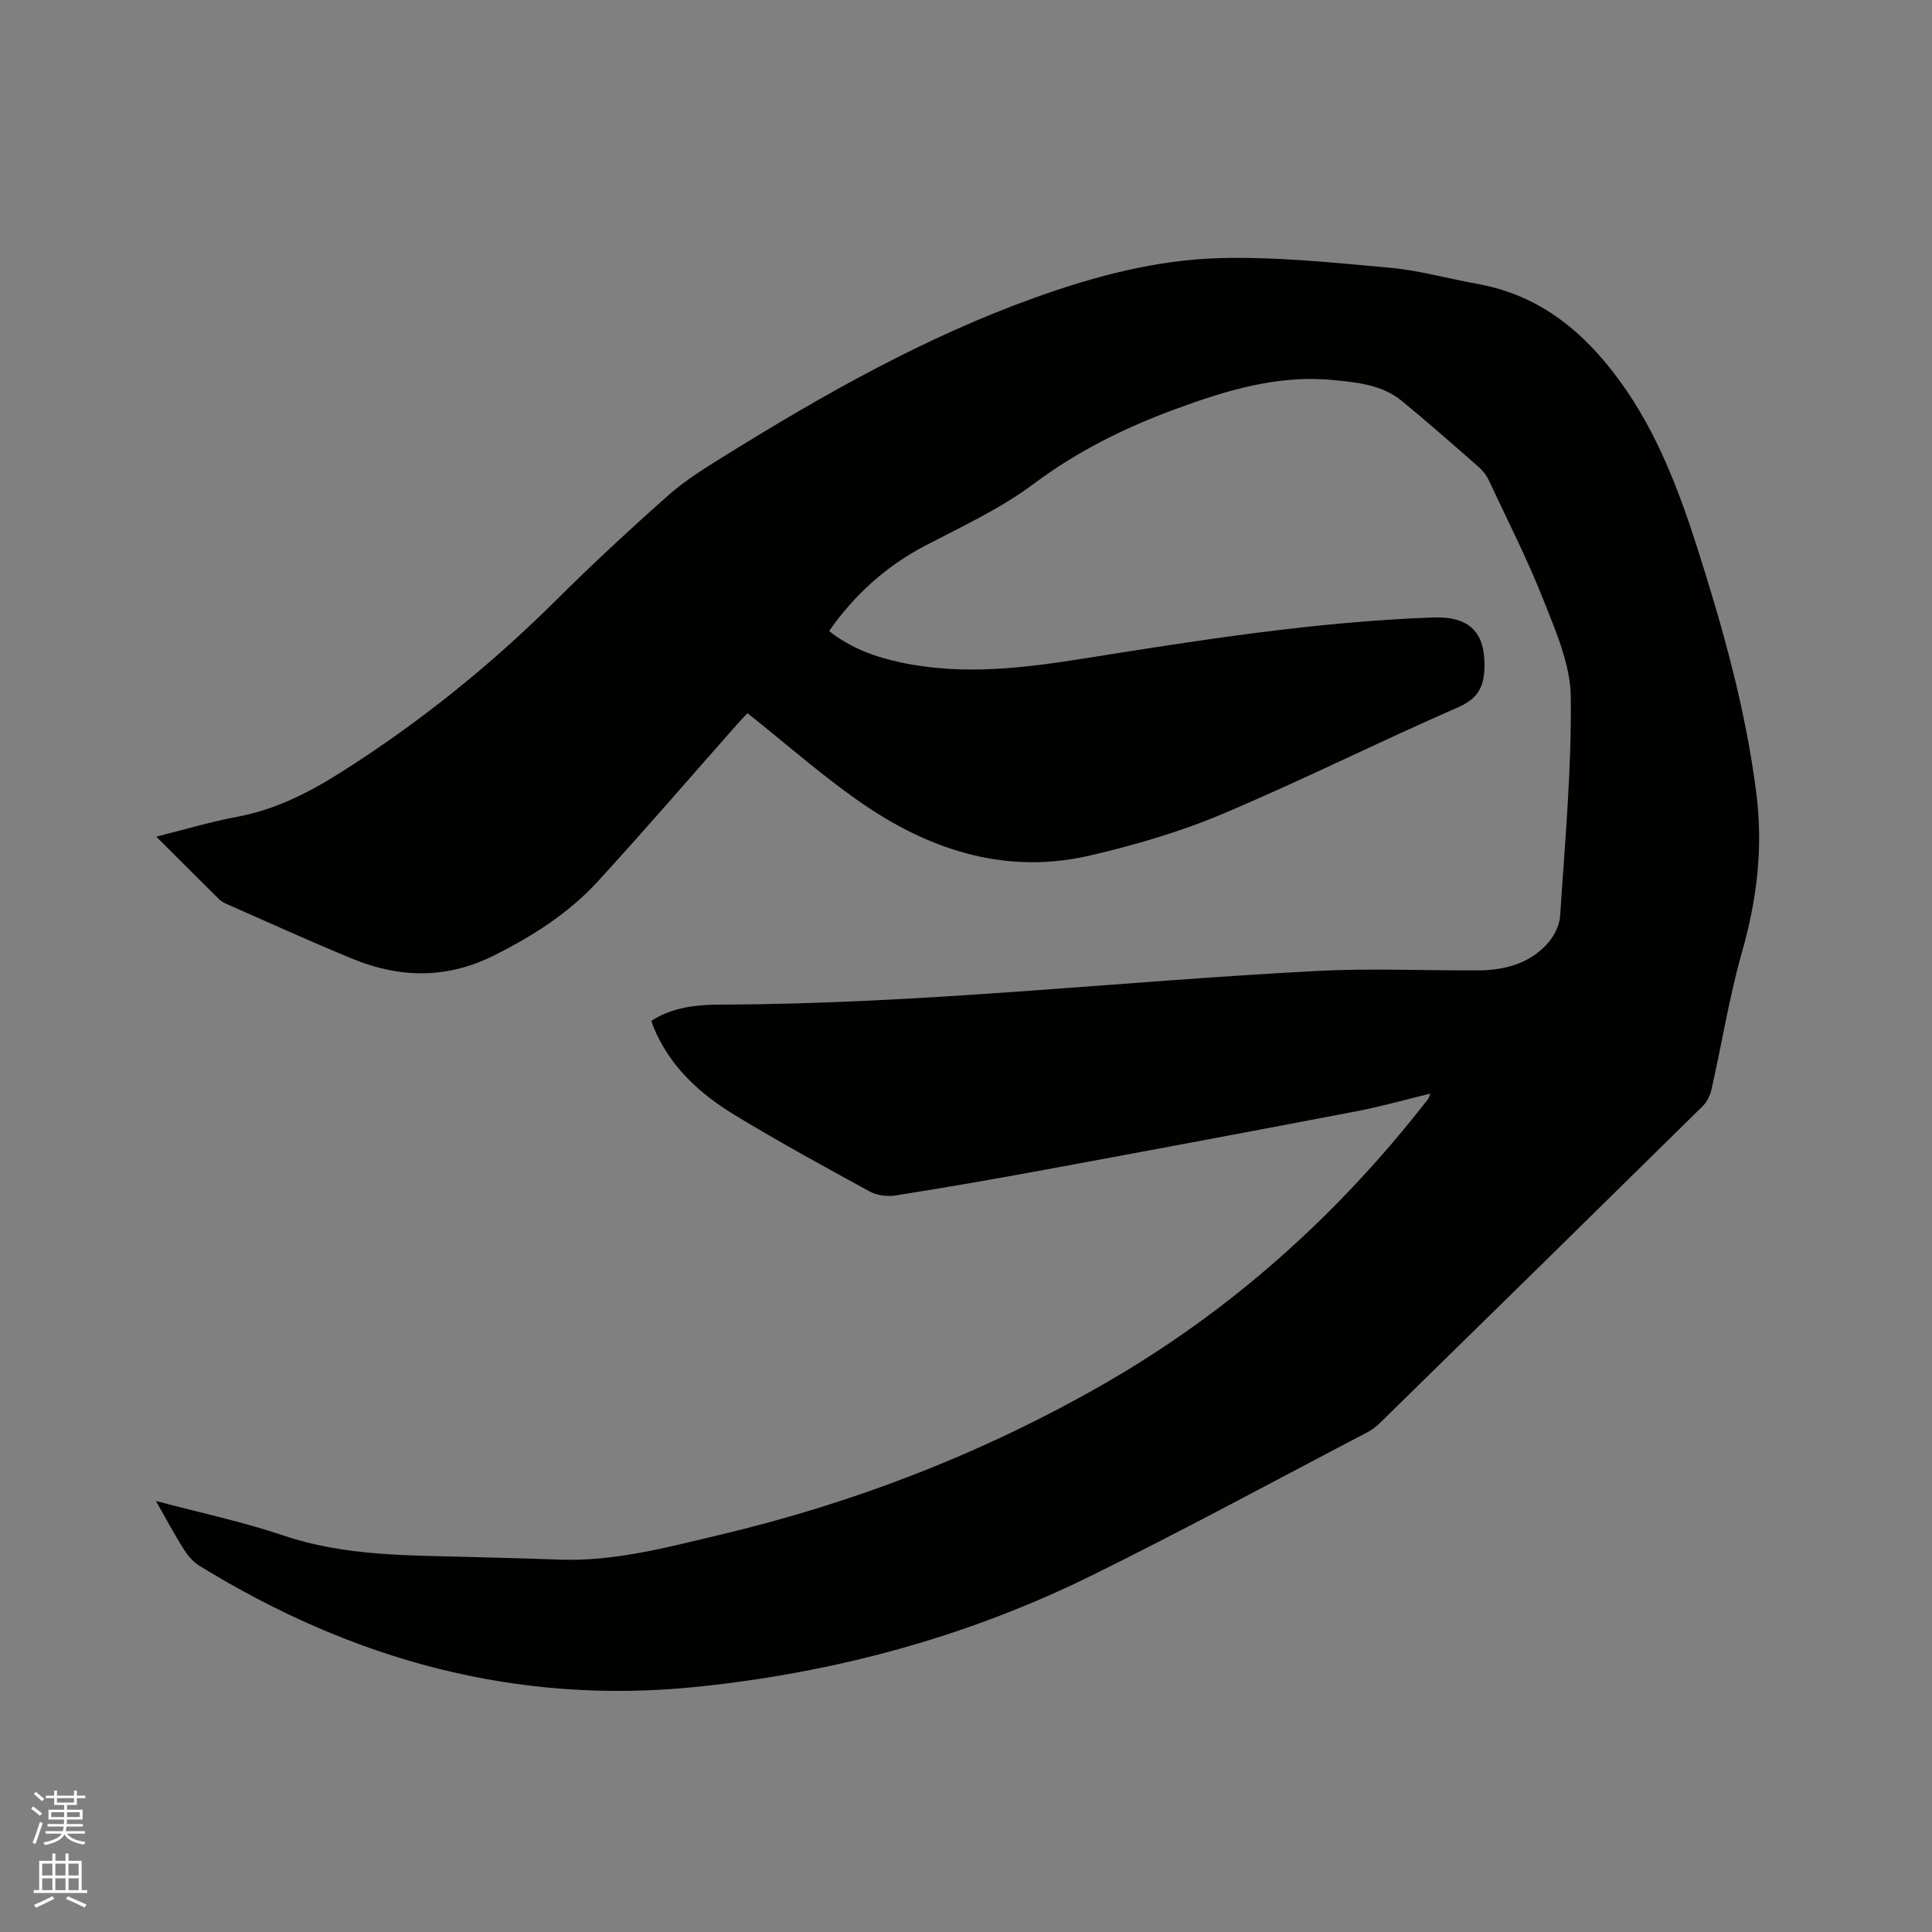 <svg enable-background="new 0 0 400 400" viewBox="0 0 400 400" xmlns="http://www.w3.org/2000/svg"><rect x="0" y="0" width="400" height="400" fill="#808080" stroke="none"/><path d="m6.44 374.46.42-.45c.65.47 1.27.95 1.85 1.44l-.45.49c-.65-.56-1.25-1.06-1.82-1.48m.93 7.33-.63-.26c.55-1.36 1.05-2.8 1.52-4.33.19.1.38.19.59.27-.46 1.29-.95 2.73-1.48 4.32m-.38-10.38.44-.42c.43.34 1.01.82 1.74 1.44l-.49.49c-.53-.51-1.09-1.01-1.69-1.51m2.5.35h1.72v-1.04h.59v1.04h3.52v-1.04h.59v1.04h1.75v.53h-1.75v1.42h-2.03v.97h3.22v2.03h-3.24c0 .35-.01.66-.03.93h3.32v.53h-3.37c-.03.27-.08.58-.15.94h3.96v.53h-3.71c.67.92 1.93 1.48 3.79 1.68-.13.24-.23.44-.29.59-2.13-.38-3.48-1.08-4.04-2.12-.43.97-1.77 1.72-4.03 2.23-.09-.19-.2-.37-.33-.55 2.1-.42 3.37-1.03 3.81-1.83h-3.36v-.53h3.58c.08-.29.13-.61.16-.94h-3.33v-.53h3.39c.02-.27.04-.58.04-.93h-3.23v-2.03h3.25v-.97h-2.07v-1.42h-1.73zm1.12 3.44v1h2.65c.01-.3.02-.44.01-.4v-.25-.35zm1.19-2h3.52v-.91h-3.52zm4.71 2h-2.63v.59c0 .15-.01.28-.01.4h2.64z" fill="#fbfcfa"/><path d="m13.56 383.74h.63v1.52h2.72v6.07h1.13v.6h-11.06v-.6h1.13v-6.07h2.73v-1.52h.63v1.52h2.1v-1.52zm-2.69 8.83.38.56c-1.24.63-2.53 1.25-3.85 1.85-.1-.21-.21-.42-.34-.63 1.36-.55 2.63-1.15 3.81-1.78m-2.13-4.27h2.1v-2.45h-2.1zm0 3.04h2.1v-2.46h-2.1zm2.72-3.04h2.1v-2.45h-2.1zm0 3.04h2.1v-2.46h-2.1zm6.07 3.6c-1.41-.71-2.7-1.3-3.86-1.78l.35-.56c1.45.62 2.75 1.19 3.88 1.72zm-1.25-9.09h-2.1v2.45h2.1zm-2.09 5.49h2.1v-2.46h-2.1z" fill="#fbfcfa"/><path d="m32.29 310.76c9.19 2.45 18.01 4.32 26.49 7.18 12.63 4.26 25.62 4.05 38.62 4.42 6.14.17 12.29.31 18.43.54 11.39.42 22.28-2.54 33.17-5.12 27.87-6.6 54.38-16.85 79.27-31.09 26.48-15.15 48.76-35.14 67.44-59.2.12-.16.15-.38.42-1.07-5.22 1.26-10.12 2.66-15.1 3.62-21.52 4.12-43.07 8.15-64.62 12.13-10.31 1.9-20.64 3.7-30.99 5.34-1.72.27-3.85-.01-5.36-.83-9.39-5.12-18.78-10.26-27.92-15.81-7.34-4.45-13.58-10.17-16.92-18.42-.12-.29-.19-.59-.35-1.11 4.36-2.82 9.37-3.33 14.25-3.35 41.28-.09 82.29-4.8 123.44-6.96 11.09-.58 22.23-.08 33.34-.12 5.6-.02 10.81-1.37 14.63-5.72 1.29-1.48 2.35-3.65 2.48-5.57.98-15.13 2.39-30.28 2.2-45.41-.09-6.7-3.11-13.54-5.65-19.98-3.33-8.45-7.48-16.59-11.34-24.83-.47-1.01-1.23-1.97-2.07-2.71-5.26-4.61-10.51-9.25-15.92-13.68-4.13-3.39-9.33-3.85-14.37-4.34-11.39-1.09-22.05 2.19-32.53 6.04-10.46 3.85-20.29 8.71-29.35 15.49-6.8 5.09-14.71 8.74-22.3 12.71-8.08 4.22-14.62 10.03-20.02 17.73 4.42 3.54 9.52 5.38 14.88 6.52 12.8 2.73 25.52 1.15 38.23-.88 23.86-3.81 47.72-7.56 71.93-8.44 7.58-.27 10.94 3.11 10.63 10.7-.17 3.98-1.58 6.22-5.55 7.95-16.39 7.14-32.4 15.17-48.87 22.11-8.73 3.68-17.98 6.36-27.22 8.52-16.94 3.95-32.44-.82-46.42-10.26-8.49-5.73-16.2-12.62-24.52-19.21-.65.7-1.49 1.57-2.29 2.48-9.55 10.8-18.96 21.74-28.7 32.37-6.07 6.62-13.59 11.39-21.64 15.39-9.7 4.83-19.44 4.62-29.2.6-8.71-3.59-17.28-7.5-25.91-11.29-.57-.25-1.17-.55-1.61-.99-4.22-4.16-8.4-8.36-13.04-12.99 5.86-1.46 11.17-3.07 16.6-4.08 8.06-1.49 14.98-5.02 21.9-9.41 16.11-10.23 30.79-22.06 44.3-35.49 7.52-7.47 15.3-14.69 23.24-21.72 3.54-3.13 7.65-5.67 11.7-8.18 20.45-12.69 41.36-24.53 64.12-32.7 12.42-4.46 25.23-7.86 38.39-8.2 11.71-.3 23.48.93 35.18 2 6.08.55 12.06 2.26 18.1 3.34 12.94 2.31 22.17 10 29.61 20.29 7.62 10.53 12.12 22.49 16.03 34.75 5.27 16.57 9.95 33.27 12.12 50.59 1.4 11.13.1 21.86-2.97 32.64-2.66 9.33-4.18 18.98-6.32 28.46-.28 1.25-.93 2.62-1.83 3.5-22.28 21.95-44.62 43.86-66.97 65.74-.74.73-1.64 1.36-2.56 1.84-19.05 9.95-37.95 20.23-57.23 29.72-25.7 12.65-52.95 19.99-81.5 22.93-37.39 3.85-71.36-5.6-102.98-25.06-1.28-.78-2.38-2.07-3.19-3.35-1.97-3.09-3.71-6.36-5.81-10.07z" fill="#010100"/></svg>